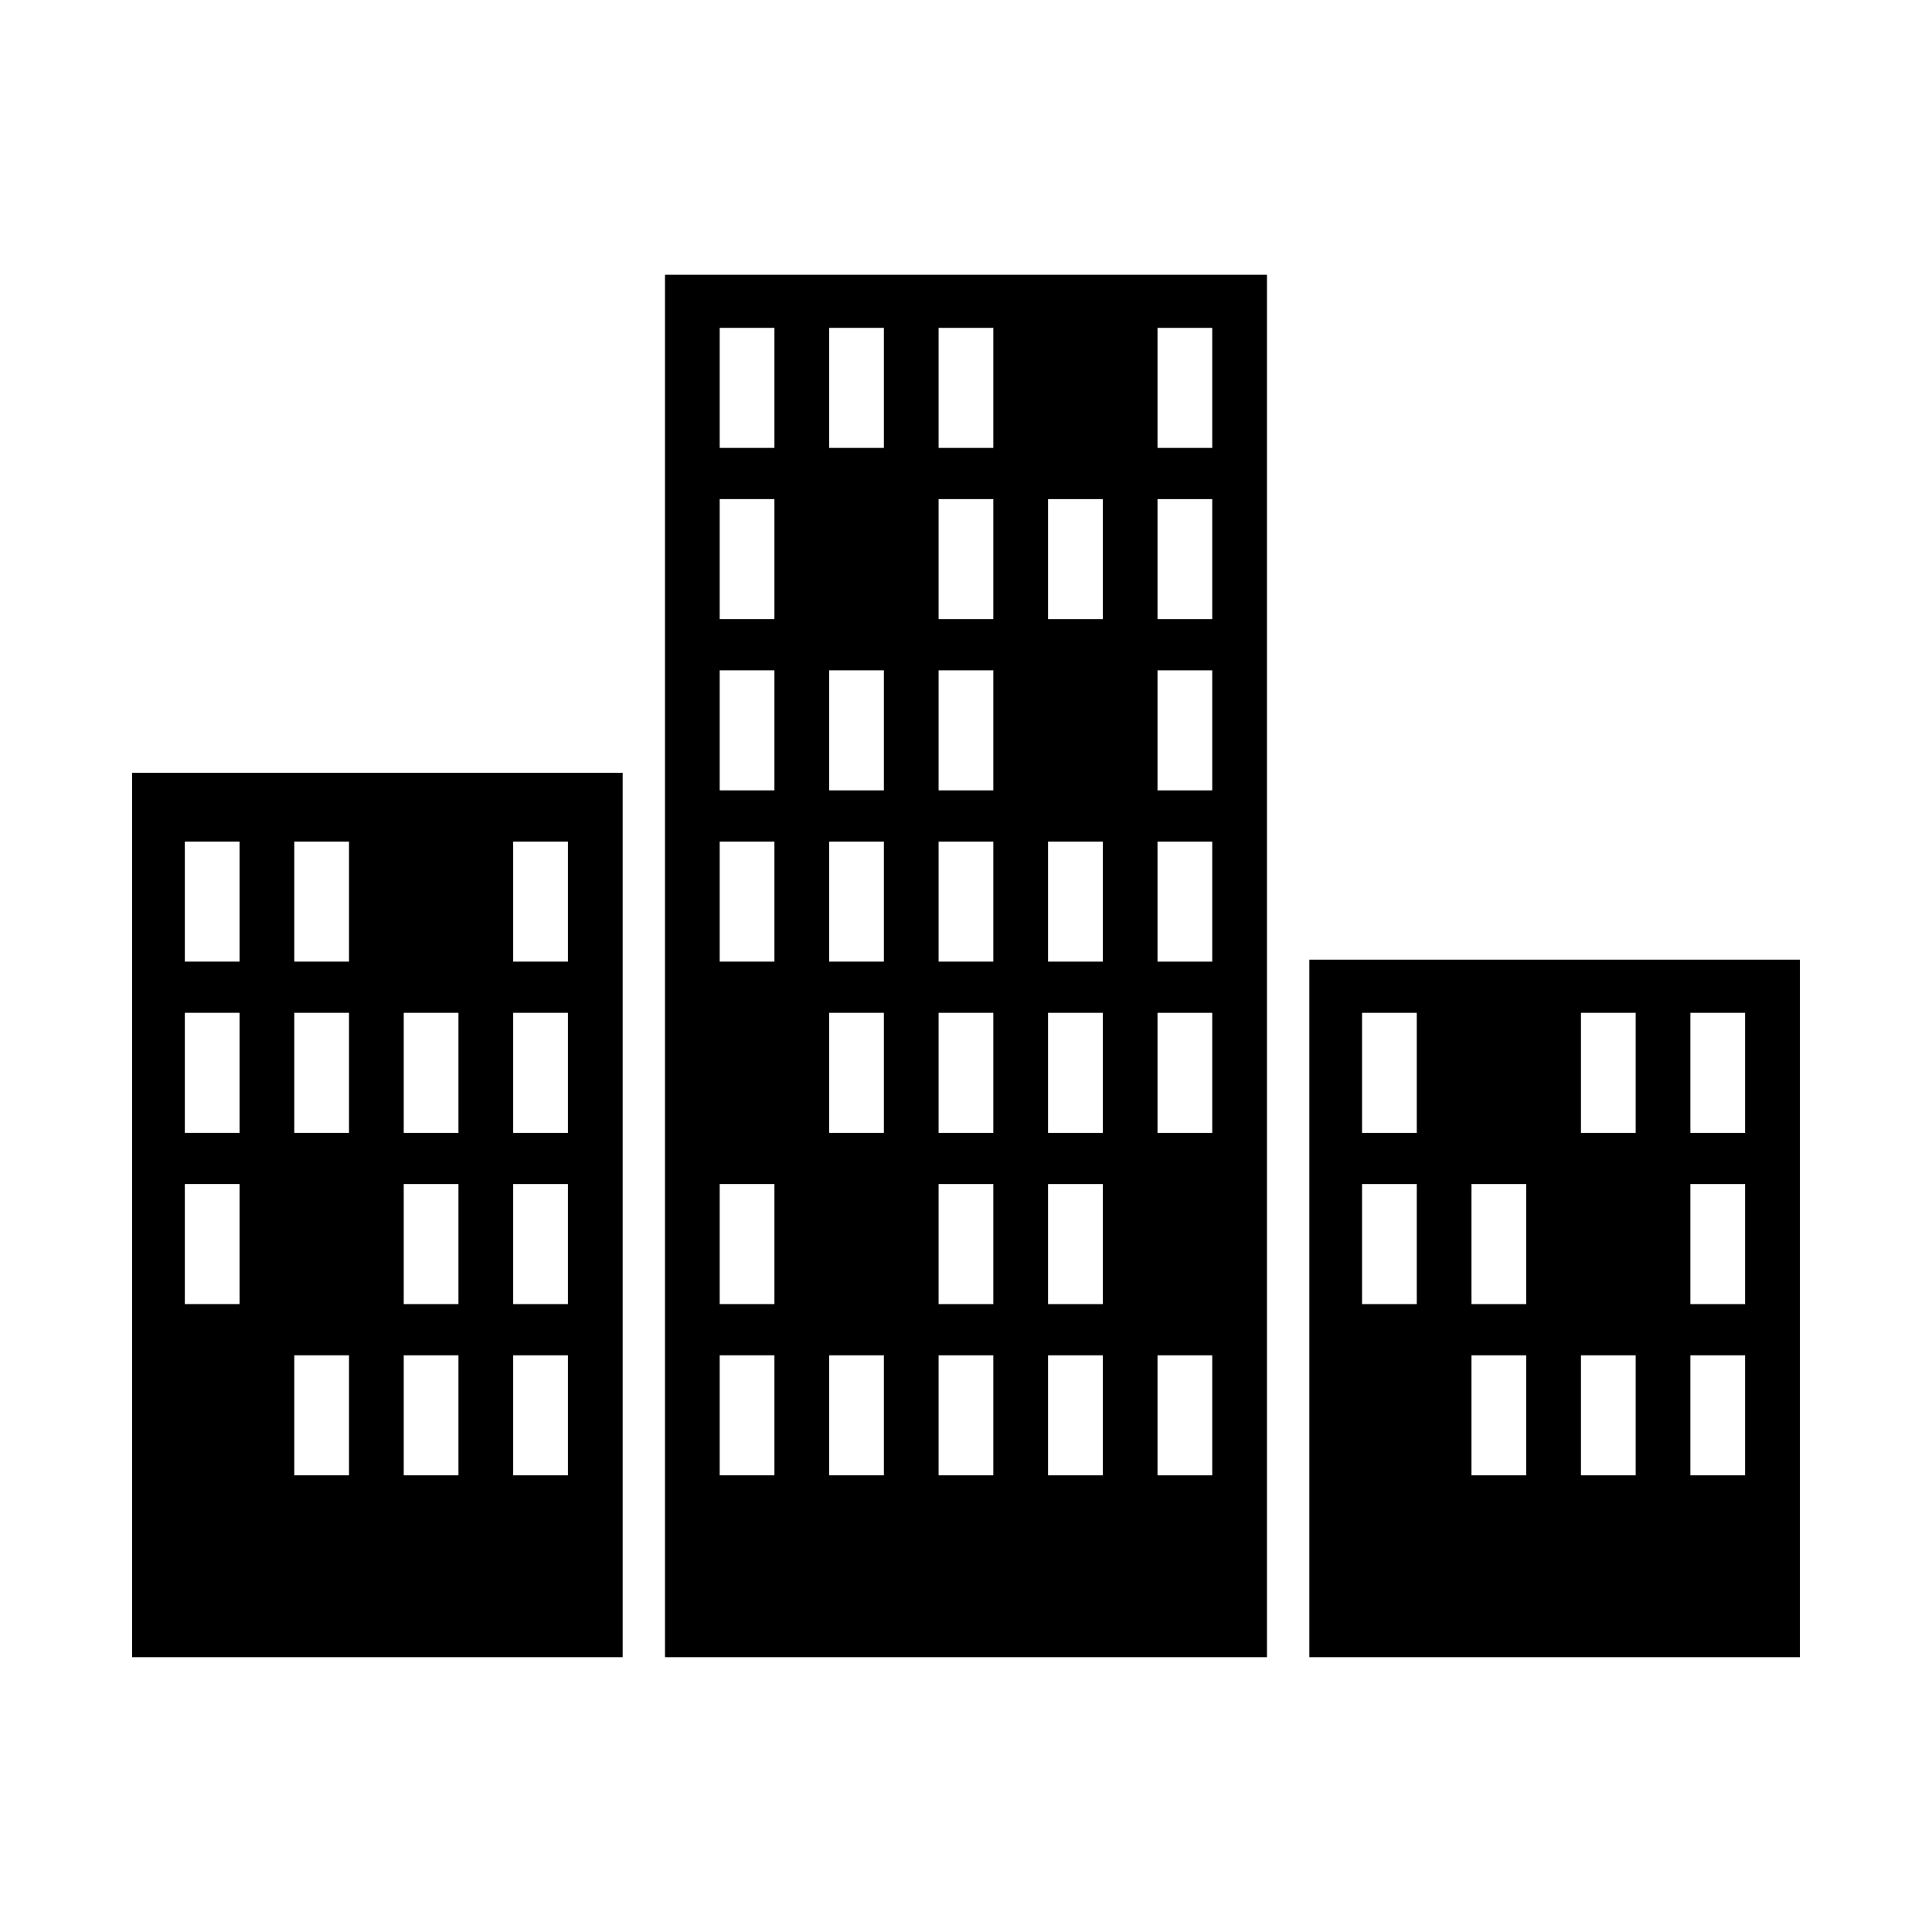 <?xml version="1.0" encoding="UTF-8"?>
<!-- Uploaded to: ICON Repo, www.svgrepo.com, Generator: ICON Repo Mixer Tools -->
<svg fill="#000000" width="800px" height="800px" version="1.1" viewBox="144 144 512 512" xmlns="http://www.w3.org/2000/svg">
 <g>
  <path d="m320.23 583.17h159.53v-366.35h-159.53zm130.52-352.28h14.504v31.812h-14.504zm0 45.379h14.504v31.812h-14.504zm0 45.379h14.504v31.812h-14.504zm0 45.383h14.504v31.812h-14.504zm0 45.379h14.504v31.812h-14.504zm0 90.758h14.504v31.812h-14.504zm-29.004-226.9h14.504v31.812h-14.504zm0 90.762h14.504v31.812h-14.504zm0 45.379h14.504v31.812h-14.504zm0 45.379h14.504v31.812h-14.504zm0 45.379h14.504v31.812h-14.504zm-29.008-272.28h14.504v31.812h-14.504zm0 45.379h14.504v31.812h-14.504zm0 45.379h14.504v31.812h-14.504zm0 45.383h14.504v31.812h-14.504zm0 45.379h14.504v31.812h-14.504zm0 45.379h14.504v31.812h-14.504zm0 45.379h14.504v31.812h-14.504zm-29.004-272.28h14.504v31.812h-14.504zm0 90.758h14.504v31.812h-14.504zm0 45.383h14.504v31.812h-14.504zm0 45.379h14.504v31.812h-14.504zm0 90.758h14.504v31.812h-14.504zm-29.008-272.28h14.504v31.812h-14.504zm0 45.379h14.504v31.812h-14.504zm0 45.379h14.504v31.812h-14.504zm0 45.383h14.504v31.812h-14.504zm0 90.758h14.504v31.812h-14.504zm0 45.379h14.504v31.812h-14.504z"/>
  <path d="m179.02 583.17h129.99v-234.38h-129.99zm100.98-216.14h14.504v31.812h-14.504zm0 45.379h14.504v31.812h-14.504zm0 45.379h14.504v31.812h-14.504zm0 45.379h14.504v31.812h-14.504zm-29.008-90.758h14.504v31.812h-14.504zm0 45.379h14.504v31.812h-14.504zm0 45.379h14.504v31.812h-14.504zm-29.004-136.14h14.504v31.812h-14.504zm0 45.379h14.504v31.812h-14.504zm0 90.758h14.504v31.812h-14.504zm-29.008-136.14h14.504v31.812h-14.504zm0 45.379h14.504v31.812h-14.504zm0 45.379h14.504v31.812h-14.504z"/>
  <path d="m490.99 398.32v184.85h129.99v-184.85zm28.469 91.281h-14.504v-31.812h14.504zm0-45.379h-14.504v-31.812h14.504zm29.004 90.758h-14.504v-31.812h14.504zm0-45.379h-14.504v-31.812h14.504zm29.008 45.379h-14.504v-31.812h14.504zm0-90.758h-14.504v-31.812h14.504zm29.004 90.758h-14.504v-31.812h14.504zm0-45.379h-14.504v-31.812h14.504zm0-45.379h-14.504v-31.812h14.504z"/>
 </g>
</svg>